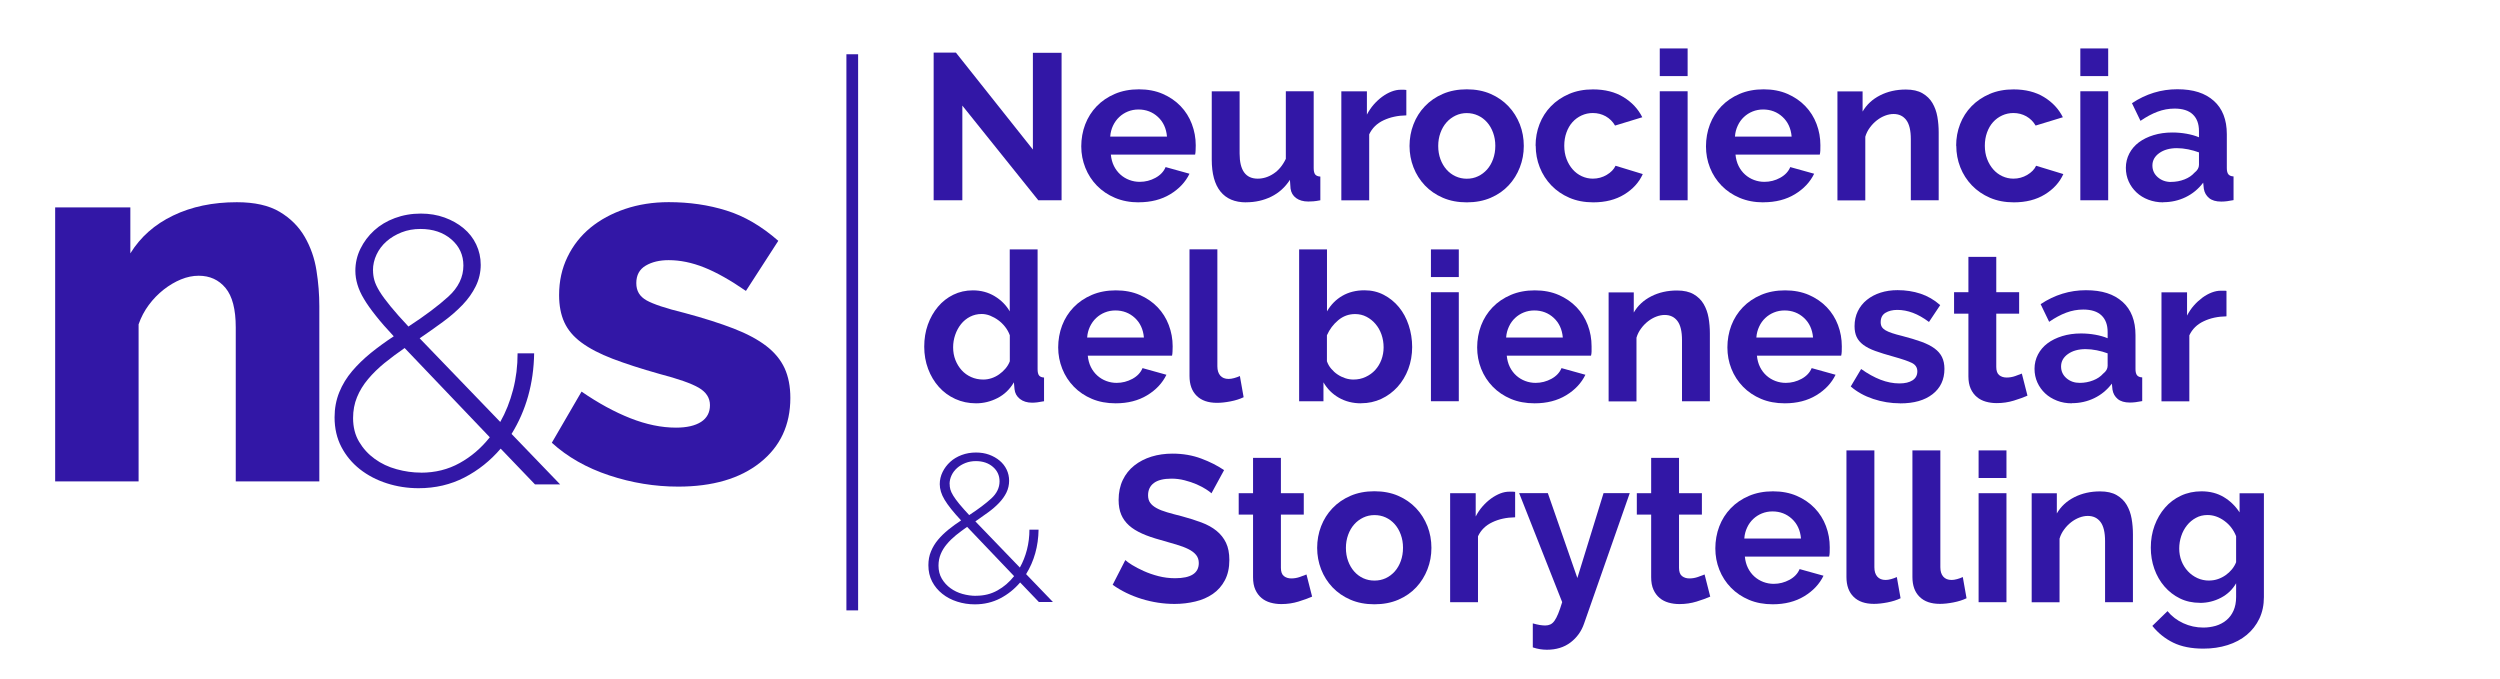 <svg xmlns="http://www.w3.org/2000/svg" id="Layer_1" viewBox="0 0 360.76 98"><defs><style>      .st0 {        isolation: isolate;      }      .st1 {        fill: #3217a6;      }    </style></defs><g id="Group_660"><rect id="Rectangle_97" class="st1" x="122.14" y="7.83" width="1.69" height="80.25"></rect></g><g><g class="st0"><g class="st0"><g class="st0"><path class="st1" d="M46.07,69.47h-12.05v-22.22c0-2.61-.49-4.51-1.47-5.69-.98-1.18-2.27-1.77-3.88-1.77-.85,0-1.71.18-2.56.53-.85.35-1.68.84-2.49,1.47-.8.63-1.52,1.37-2.15,2.22-.63.85-1.12,1.78-1.47,2.79v22.67H7.96V29.93h10.85v6.63c1.46-2.36,3.51-4.18,6.18-5.46,2.66-1.28,5.72-1.92,9.19-1.92,2.56,0,4.62.46,6.18,1.39,1.56.93,2.76,2.13,3.62,3.62.85,1.48,1.42,3.1,1.69,4.86.28,1.76.41,3.46.41,5.12v25.31Z"></path></g></g></g><g class="st0"><g class="st0"><g class="st0"><path class="st1" d="M97.86,70.22c-3.36,0-6.68-.54-9.94-1.62-3.26-1.08-6.03-2.65-8.29-4.71l4.29-7.38c2.41,1.66,4.76,2.94,7.04,3.84,2.28.9,4.48,1.36,6.59,1.36,1.56,0,2.76-.28,3.62-.83.85-.55,1.28-1.36,1.28-2.41s-.54-1.89-1.62-2.52c-1.08-.63-2.98-1.29-5.69-2-2.66-.75-4.91-1.48-6.74-2.18-1.83-.7-3.33-1.48-4.48-2.33-1.16-.85-1.98-1.83-2.49-2.94-.5-1.1-.75-2.41-.75-3.92,0-2.01.4-3.84,1.21-5.5.8-1.66,1.91-3.06,3.31-4.22,1.41-1.15,3.08-2.06,5.01-2.71,1.93-.65,4.03-.98,6.29-.98,2.96,0,5.74.4,8.32,1.21,2.59.8,5.08,2.26,7.49,4.37l-4.67,7.23c-2.26-1.56-4.27-2.69-6.03-3.39-1.76-.7-3.46-1.05-5.12-1.05-1.31,0-2.41.26-3.31.79s-1.36,1.37-1.36,2.52.49,1.93,1.47,2.49c.98.55,2.8,1.16,5.46,1.81,2.81.75,5.18,1.51,7.12,2.26,1.93.75,3.5,1.59,4.71,2.52,1.21.93,2.08,2,2.64,3.2.55,1.21.83,2.64.83,4.29,0,3.92-1.46,7.03-4.37,9.34-2.91,2.31-6.85,3.46-11.83,3.46Z"></path></g></g></g><g class="st0"><g class="st0"><g class="st0"><path class="st1" d="M77.2,69.9l-4.95-5.16c-1.49,1.74-3.23,3.13-5.22,4.16-1.99,1.03-4.2,1.55-6.63,1.55-1.6,0-3.13-.24-4.59-.71s-2.76-1.15-3.89-2.04c-1.12-.89-2.01-1.96-2.66-3.21-.65-1.25-.98-2.67-.98-4.27,0-1.3.23-2.51.68-3.62.45-1.11,1.07-2.12,1.85-3.04.78-.92,1.69-1.8,2.72-2.64,1.03-.83,2.13-1.63,3.29-2.39-1.02-1.09-1.88-2.07-2.58-2.96-.71-.89-1.28-1.69-1.71-2.42-.44-.72-.75-1.42-.95-2.09-.2-.67-.3-1.33-.3-1.98,0-1.12.24-2.18.73-3.18.49-1,1.15-1.88,1.98-2.64.83-.76,1.83-1.36,2.99-1.79,1.16-.43,2.41-.65,3.75-.65,1.23,0,2.37.19,3.42.57,1.05.38,1.97.9,2.75,1.55s1.39,1.43,1.82,2.34.65,1.88.65,2.94-.24,2.11-.71,3.07c-.47.96-1.11,1.87-1.93,2.72s-1.76,1.67-2.83,2.45c-1.07.78-2.18,1.57-3.34,2.36l11.63,12.07c.8-1.41,1.41-2.96,1.85-4.65.44-1.68.65-3.43.65-5.25h2.39c-.07,4.35-1.16,8.23-3.26,11.63l7.01,7.28h-3.64ZM60.73,68.21c2.07,0,3.93-.46,5.6-1.39,1.67-.92,3.12-2.17,4.35-3.72l-12.29-12.88c-1.05.73-2.02,1.45-2.91,2.17-.89.73-1.68,1.5-2.36,2.31-.69.82-1.22,1.68-1.6,2.61-.38.92-.57,1.93-.57,3.02,0,1.3.29,2.45.87,3.42.58.98,1.33,1.8,2.26,2.47.92.67,1.97,1.17,3.15,1.49,1.18.33,2.35.49,3.51.49ZM53.83,39.02c0,.47.06.94.19,1.41.13.47.38,1.01.76,1.63s.91,1.33,1.58,2.15c.67.82,1.53,1.79,2.58,2.91,2.39-1.56,4.31-3,5.76-4.32,1.45-1.32,2.17-2.82,2.17-4.48,0-1.52-.58-2.78-1.74-3.78-1.16-1-2.65-1.5-4.46-1.5-.98,0-1.88.16-2.72.49-.83.33-1.56.76-2.17,1.3-.62.54-1.1,1.18-1.44,1.9-.34.72-.52,1.49-.52,2.28Z"></path></g></g></g></g><g><path class="st1" d="M139.67-47.62v7.75h-3.13v-13.56h2.44l6.32,7.96v-7.96h3.13v13.56h-2.52l-6.24-7.75Z"></path><path class="st1" d="M155.44-39.68c-.84,0-1.59-.14-2.26-.41s-1.24-.65-1.7-1.12c-.46-.47-.82-1.02-1.06-1.63-.24-.62-.36-1.26-.36-1.94,0-.73.12-1.41.36-2.05s.59-1.21,1.05-1.69,1.02-.87,1.69-1.15c.67-.28,1.43-.42,2.28-.42s1.61.14,2.27.42,1.22.66,1.68,1.14c.46.48.81,1.03,1.04,1.65s.35,1.28.35,1.97c0,.18,0,.35-.02.52,0,.17-.03.32-.06.45h-7.41c.05.67.3,1.19.73,1.54.44.35.94.53,1.5.53.45,0,.88-.11,1.29-.32.41-.22.69-.51.83-.88l2.6.73c-.4.79-1.01,1.43-1.83,1.93s-1.82.74-2.98.74h0ZM157.56-45.83c-.06-.64-.29-1.14-.69-1.51-.4-.37-.89-.55-1.47-.55s-1.09.19-1.48.56c-.39.38-.61.88-.68,1.5h4.32,0Z"></path><path class="st1" d="M165.22-39.68c-1.03,0-1.81-.32-2.34-.96s-.79-1.59-.79-2.84v-6.42h3.06v5.75c0,.61.12,1.08.36,1.4s.58.49,1.03.49c.41,0,.8-.11,1.18-.32s.72-.59,1.01-1.13v-6.19h3.06v6.59c0,.31.05.52.14.64.1.12.26.19.51.22v2.58c-.29.06-.54.1-.74.12-.2.02-.39.03-.55.03-1.09,0-1.72-.43-1.87-1.28l-.06-.61c-.46.66-1.03,1.15-1.71,1.46-.68.31-1.44.47-2.28.47h0Z"></path><path class="st1" d="M180.52-47.28c-.74,0-1.41.13-2.01.36-.6.23-1.03.57-1.3,1.03v6.02h-3.06v-10.03h2.81v2.02c.34-.67.79-1.2,1.33-1.58.54-.38,1.12-.58,1.73-.59h.31c.06,0,.13,0,.19.02v2.75Z"></path><path class="st1" d="M186.07-39.68c-.85,0-1.61-.14-2.28-.42s-1.23-.66-1.69-1.14-.81-1.03-1.04-1.66c-.24-.63-.35-1.29-.35-1.98s.12-1.35.35-1.98c.24-.63.58-1.18,1.04-1.66.46-.48,1.02-.86,1.69-1.15s1.43-.43,2.28-.43,1.61.14,2.27.43,1.22.67,1.68,1.15c.46.48.81,1.03,1.05,1.66s.36,1.29.36,1.98-.12,1.35-.35,1.98c-.24.63-.58,1.18-1.04,1.66s-1.02.86-1.69,1.14-1.43.42-2.28.42ZM183.84-44.87c0,.79.21,1.42.63,1.9.42.48.96.72,1.6.72.32,0,.61-.06.88-.19.27-.13.5-.31.7-.53.2-.23.35-.51.47-.83.11-.32.17-.68.17-1.06,0-.79-.21-1.42-.63-1.9-.42-.48-.95-.72-1.58-.72-.32,0-.61.06-.89.19-.27.13-.51.31-.71.53-.2.23-.35.51-.47.83-.11.32-.17.68-.17,1.06Z"></path><path class="st1" d="M192.35-44.89c0-.69.12-1.35.36-1.98s.59-1.18,1.05-1.66,1.02-.86,1.69-1.14,1.43-.42,2.28-.42c1.16,0,2.13.25,2.92.73.79.49,1.38,1.13,1.78,1.92l-2.98.9c-.39-.64-.97-.96-1.74-.96-.64,0-1.17.24-1.59.71-.43.47-.64,1.1-.64,1.89,0,.39.06.75.17,1.08.11.32.27.6.48.83.2.23.44.41.72.53.27.13.56.19.87.19.38,0,.73-.09,1.05-.28s.55-.42.71-.72l2.98.92c-.37.78-.96,1.41-1.77,1.91s-1.79.74-2.95.74c-.84,0-1.59-.14-2.26-.43s-1.23-.67-1.7-1.15c-.46-.48-.82-1.03-1.06-1.66-.24-.63-.36-1.29-.36-1.98v.03h-.01Z"></path><path class="st1" d="M203.83-51.04v-2.77h3.06v2.77h-3.06ZM203.83-39.87v-10.03h3.06v10.03h-3.06Z"></path><path class="st1" d="M213.78-39.68c-.84,0-1.59-.14-2.26-.41s-1.23-.65-1.7-1.12c-.46-.47-.82-1.02-1.06-1.63-.24-.62-.36-1.26-.36-1.94,0-.73.12-1.41.36-2.05s.59-1.21,1.05-1.69,1.02-.87,1.69-1.15c.67-.28,1.43-.42,2.28-.42s1.61.14,2.27.42,1.22.66,1.68,1.14.8,1.03,1.04,1.65c.24.62.35,1.28.35,1.97,0,.18,0,.35-.02.52s-.03.32-.06.45h-7.41c.05.67.3,1.19.74,1.54.44.35.94.53,1.5.53.45,0,.88-.11,1.29-.32.41-.22.69-.51.83-.88l2.6.73c-.39.79-1.01,1.43-1.83,1.93-.83.5-1.82.74-2.98.74h0ZM215.9-45.83c-.06-.64-.29-1.14-.69-1.51-.39-.37-.88-.55-1.47-.55s-1.09.19-1.48.56c-.39.38-.61.88-.68,1.5h4.32,0Z"></path><path class="st1" d="M230.18-39.87h-3.06v-5.63c0-.66-.12-1.14-.37-1.44s-.58-.45-.98-.45c-.22,0-.43.04-.65.13s-.43.21-.63.37c-.2.16-.39.35-.54.56s-.28.45-.37.71v5.75h-3.06v-10.03h2.75v1.68c.37-.6.89-1.06,1.57-1.38.67-.32,1.45-.49,2.33-.49.65,0,1.17.12,1.57.35.39.24.7.54.92.92.22.38.36.79.43,1.23.07.45.11.88.11,1.3v6.42h-.02Z"></path><path class="st1" d="M231.61-44.89c0-.69.12-1.35.36-1.98s.59-1.18,1.05-1.66,1.02-.86,1.69-1.14,1.43-.42,2.28-.42c1.16,0,2.13.25,2.92.73.79.49,1.38,1.13,1.78,1.92l-2.98.9c-.39-.64-.97-.96-1.74-.96-.64,0-1.17.24-1.59.71-.43.47-.64,1.1-.64,1.89,0,.39.06.75.17,1.08.11.32.27.6.48.83.2.23.44.41.72.53.27.13.56.19.87.19.38,0,.73-.09,1.05-.28s.55-.42.71-.72l2.98.92c-.37.78-.96,1.41-1.77,1.91s-1.79.74-2.95.74c-.84,0-1.59-.14-2.26-.43s-1.23-.67-1.7-1.15c-.46-.48-.82-1.03-1.06-1.66-.24-.63-.36-1.29-.36-1.98v.03h-.01Z"></path><path class="st1" d="M243.09-51.04v-2.77h3.06v2.77h-3.06ZM243.09-39.87v-10.03h3.06v10.03h-3.06Z"></path><path class="st1" d="M251.09-39.68c-.5,0-.96-.08-1.38-.24s-.79-.38-1.1-.67c-.31-.29-.55-.62-.73-1.01s-.27-.81-.27-1.27c0-.5.11-.95.32-1.36s.51-.76.89-1.05.83-.52,1.36-.69c.52-.17,1.1-.25,1.74-.25.42,0,.83.04,1.22.11s.74.17,1.03.31v-.46c0-1.16-.67-1.74-2-1.74-.55,0-1.07.09-1.57.28-.5.18-1.02.46-1.57.83l-.9-1.91c.66-.43,1.35-.76,2.06-.97s1.47-.32,2.27-.32c1.51,0,2.69.36,3.51,1.07.83.71,1.24,1.76,1.24,3.13v2.58c0,.31.05.52.14.64s.26.19.51.22v2.58c-.27.06-.51.1-.73.12s-.41.03-.59.03c-.57,0-1.01-.11-1.3-.33-.29-.22-.48-.54-.55-.95l-.06-.46c-.45.57-.98,1.01-1.59,1.32s-1.27.46-1.96.46h0ZM251.99-41.88c.33,0,.65-.06.96-.17.31-.11.57-.27.77-.46.29-.23.44-.47.44-.73v-.95c-.27-.1-.56-.18-.87-.24s-.6-.09-.87-.09c-.56,0-1.02.13-1.38.38s-.54.59-.54.99c0,.37.14.67.42.91s.64.35,1.07.35h0Z"></path><path class="st1" d="M268.05-39.68c-.69,0-1.32-.13-1.9-.39s-1.08-.63-1.5-1.1c-.42-.47-.75-1.02-.98-1.65-.24-.63-.35-1.32-.35-2.07s.11-1.41.32-2.04c.22-.64.52-1.19.92-1.65s.86-.83,1.4-1.1c.54-.27,1.14-.4,1.79-.4.7,0,1.33.17,1.9.5s1,.78,1.31,1.34v-5.56h3.06v10.5c0,.31.05.52.14.64.1.12.26.19.51.22v2.58c-.28.06-.52.1-.73.12-.2.02-.4.03-.57.03-.54,0-.97-.11-1.3-.33s-.52-.54-.57-.96l-.06-.52c-.36.62-.84,1.09-1.44,1.39-.61.31-1.25.46-1.94.46h-.01ZM268.87-42.26c.42,0,.82-.12,1.21-.37.39-.25.68-.59.89-1.02v-2.1c-.19-.51-.5-.93-.93-1.25s-.87-.49-1.33-.49c-.33,0-.63.07-.91.22-.27.15-.51.34-.72.58-.2.24-.36.52-.47.84-.11.32-.16.66-.16,1.01s.06.71.18,1.03.29.59.5.82.46.41.76.53c.3.13.62.19.96.19h.02Z"></path><path class="st1" d="M281.17-39.68c-.84,0-1.59-.14-2.26-.41s-1.23-.65-1.7-1.12c-.46-.47-.82-1.02-1.06-1.63-.24-.62-.36-1.26-.36-1.94,0-.73.12-1.41.36-2.05s.59-1.21,1.05-1.69,1.02-.87,1.69-1.15c.67-.28,1.43-.42,2.28-.42s1.61.14,2.27.42,1.22.66,1.68,1.14.8,1.03,1.04,1.65c.24.62.35,1.28.35,1.97,0,.18,0,.35-.02.52s-.03.32-.06.45h-7.41c.05.67.3,1.19.74,1.54.44.35.94.53,1.5.53.45,0,.88-.11,1.29-.32.41-.22.69-.51.83-.88l2.6.73c-.39.79-1.01,1.43-1.83,1.93-.83.5-1.82.74-2.98.74h0ZM283.29-45.83c-.06-.64-.29-1.14-.69-1.51-.39-.37-.88-.55-1.47-.55s-1.09.19-1.48.56c-.39.38-.61.88-.68,1.5,0,0,4.32,0,4.32,0Z"></path><path class="st1" d="M287.87-53.81h3.06v10.37c0,.76.32,1.15.97,1.15.15,0,.32-.02.51-.07.18-.04.35-.11.51-.2l.4,2.29c-.38.18-.82.32-1.32.42s-.96.15-1.39.15c-.88,0-1.55-.23-2.02-.69s-.71-1.12-.71-1.99v-11.44h-.01Z"></path><path class="st1" d="M142.31-22.6c-.76,0-1.43-.16-2.01-.49-.57-.32-1.02-.78-1.36-1.37v1.66h-2.65v-13.94h3.06v5.56c.33-.57.77-1.02,1.33-1.35.55-.32,1.21-.49,1.96-.49.64,0,1.22.14,1.76.41.53.27.99.65,1.38,1.12.38.47.68,1.03.9,1.67s.32,1.33.32,2.05-.12,1.4-.35,2.03c-.24.63-.56,1.18-.98,1.64s-.92.83-1.49,1.09-1.19.39-1.85.39c0,0-.02.02-.02.02ZM141.45-25.17c.36,0,.68-.07.97-.2.29-.13.54-.31.75-.54s.38-.5.5-.81.18-.65.18-1.02-.06-.7-.17-1.02-.27-.61-.47-.85-.44-.43-.72-.57-.58-.21-.9-.21c-.48,0-.93.17-1.33.5-.4.33-.71.74-.93,1.24v2.1c.2.43.5.77.89,1.02s.79.37,1.21.37h.02,0Z"></path><path class="st1" d="M148.51-33.96v-2.77h3.06v2.77h-3.06ZM148.51-22.79v-10.03h3.06v10.03h-3.06Z"></path><path class="st1" d="M158.46-22.6c-.84,0-1.59-.14-2.26-.41s-1.24-.65-1.7-1.12c-.46-.47-.82-1.01-1.06-1.63-.24-.62-.36-1.26-.36-1.94,0-.73.12-1.41.36-2.05s.59-1.21,1.05-1.69,1.02-.87,1.69-1.15,1.43-.42,2.28-.42,1.61.14,2.27.42,1.22.66,1.68,1.14c.46.48.81,1.03,1.04,1.65s.35,1.28.35,1.97c0,.18,0,.35-.02.53,0,.17-.03.32-.06.45h-7.41c.05.67.3,1.19.73,1.54.44.35.94.53,1.5.53.45,0,.88-.11,1.29-.33.41-.22.69-.51.83-.88l2.6.73c-.4.79-1.01,1.43-1.83,1.93s-1.82.75-2.98.75v-.02h0ZM160.58-28.74c-.06-.64-.29-1.14-.69-1.51-.4-.37-.89-.55-1.47-.55s-1.09.19-1.48.56c-.39.38-.61.88-.68,1.5h4.32,0Z"></path><path class="st1" d="M174.86-22.79h-3.06v-5.63c0-.66-.12-1.14-.37-1.44s-.58-.45-.98-.45c-.22,0-.43.04-.65.13s-.43.21-.63.37-.39.35-.54.56c-.16.22-.28.45-.37.71v5.75h-3.06v-10.03h2.75v1.68c.37-.6.89-1.06,1.57-1.38.67-.32,1.45-.49,2.33-.49.65,0,1.17.12,1.57.35s.7.54.92.92.36.79.43,1.23c.07.45.1.88.1,1.3v6.42h-.01Z"></path><path class="st1" d="M181.68-22.6c-.84,0-1.6-.14-2.26-.41-.67-.27-1.24-.65-1.7-1.12-.46-.47-.82-1.01-1.06-1.63-.24-.62-.36-1.26-.36-1.94,0-.73.12-1.41.36-2.05s.59-1.21,1.05-1.69,1.02-.87,1.69-1.15,1.43-.42,2.28-.42,1.61.14,2.27.42,1.22.66,1.68,1.14c.46.48.8,1.03,1.04,1.65.24.62.35,1.28.35,1.97,0,.18,0,.35-.02.53s-.03.32-.06.45h-7.41c.05.67.3,1.19.73,1.54.44.35.94.53,1.5.53.45,0,.88-.11,1.29-.33.41-.22.69-.51.83-.88l2.6.73c-.39.79-1.01,1.43-1.83,1.93-.83.5-1.82.75-2.98.75v-.02h0ZM183.8-28.74c-.06-.64-.29-1.14-.69-1.51s-.88-.55-1.47-.55-1.09.19-1.48.56c-.39.38-.61.88-.68,1.5h4.32,0Z"></path><path class="st1" d="M192.37-22.6c-.85,0-1.69-.14-2.52-.41s-1.53-.67-2.1-1.19l1.09-1.87c.61.42,1.21.74,1.79.97s1.14.34,1.67.34c.39,0,.7-.07.92-.21s.33-.34.33-.61-.14-.48-.41-.64-.75-.33-1.44-.51c-.67-.19-1.24-.38-1.71-.55-.46-.18-.84-.38-1.14-.59-.29-.22-.5-.46-.63-.75-.13-.28-.19-.61-.19-.99,0-.51.1-.97.31-1.39.2-.42.48-.78.84-1.07.36-.29.78-.52,1.27-.69s1.02-.25,1.59-.25c.75,0,1.45.1,2.11.31.66.2,1.29.57,1.9,1.11l-1.18,1.83c-.57-.39-1.08-.68-1.53-.86s-.88-.27-1.3-.27c-.33,0-.61.07-.84.2s-.34.35-.34.64.12.49.37.63.71.29,1.38.46c.71.19,1.31.38,1.8.57s.89.4,1.19.64.53.51.67.81c.14.31.21.67.21,1.09,0,.99-.37,1.78-1.11,2.37s-1.74.88-3,.88h0Z"></path><path class="st1" d="M204.44-23.32c-.42.18-.9.34-1.44.5-.54.15-1.08.23-1.63.23-.38,0-.74-.05-1.08-.14-.34-.1-.63-.25-.89-.46-.25-.21-.46-.49-.6-.83-.15-.34-.22-.76-.22-1.24v-5.23h-1.28v-2.31h1.28v-3.19h3.05v3.19h2.04v2.31h-2.04v4.18c0,.33.08.57.25.72s.38.22.63.22c.23,0,.46-.04.71-.12.24-.08.45-.16.63-.25l.59,2.43h0Z"></path><path class="st1" d="M208.47-22.6c-.5,0-.96-.08-1.38-.24s-.79-.38-1.1-.67c-.31-.29-.55-.62-.73-1.01s-.27-.81-.27-1.27c0-.5.11-.95.32-1.36s.51-.76.89-1.05.83-.52,1.36-.69c.52-.17,1.1-.25,1.74-.25.42,0,.83.04,1.22.11s.74.17,1.03.31v-.46c0-1.16-.67-1.74-2-1.74-.55,0-1.07.09-1.57.28-.5.18-1.02.46-1.57.83l-.9-1.91c.66-.43,1.35-.76,2.06-.97.71-.22,1.47-.32,2.27-.32,1.51,0,2.69.36,3.51,1.07.83.71,1.24,1.76,1.24,3.13v2.58c0,.31.05.52.14.64.1.12.26.19.51.22v2.58c-.27.06-.51.11-.73.12-.22.02-.41.03-.59.03-.57,0-1.01-.11-1.3-.33-.29-.22-.48-.54-.55-.95l-.06-.46c-.45.57-.98,1.01-1.59,1.32s-1.27.46-1.96.46h.01ZM209.37-24.79c.33,0,.65-.06.96-.17.31-.11.57-.27.77-.46.29-.23.44-.47.44-.73v-.96c-.27-.1-.56-.18-.87-.24s-.6-.09-.87-.09c-.56,0-1.02.13-1.38.38s-.54.58-.54.99c0,.37.14.67.42.91s.64.35,1.07.35v.02h0Z"></path><path class="st1" d="M223.17-30.2c-.74,0-1.41.13-2,.36-.6.23-1.03.57-1.3,1.03v6.01h-3.06v-10.03h2.81v2.02c.34-.67.79-1.2,1.33-1.58s1.12-.58,1.73-.59h.31c.06,0,.13,0,.19.02v2.75h0Z"></path><path class="st1" d="M238.3-22.79l-1.57-1.64c-.54.57-1.15,1.02-1.84,1.35-.69.32-1.45.49-2.26.49-.6,0-1.16-.09-1.69-.27s-.99-.43-1.38-.75-.7-.71-.93-1.16-.34-.95-.34-1.5c0-.46.08-.88.23-1.26.15-.38.36-.74.63-1.06s.57-.63.92-.91c.34-.28.71-.55,1.09-.8-.34-.37-.63-.7-.87-.99s-.43-.56-.57-.81c-.15-.25-.25-.49-.32-.72-.06-.23-.1-.46-.1-.71,0-.42.09-.81.26-1.17.17-.36.41-.68.72-.95.3-.27.67-.48,1.08-.63s.86-.23,1.35-.23c.45,0,.86.06,1.24.19s.72.31,1,.54c.29.24.51.52.68.85.17.33.25.69.25,1.09s-.08.75-.24,1.08-.37.63-.64.93c-.27.29-.58.57-.94.84s-.74.53-1.15.8l3.8,3.97c.25-.48.46-1.01.6-1.58s.22-1.16.22-1.79h1.11c0,.79-.12,1.53-.32,2.23s-.48,1.34-.85,1.93l2.54,2.63h-1.72.01ZM232.76-23.65c.65,0,1.25-.14,1.79-.41.55-.27,1.03-.65,1.45-1.14l-4.11-4.33c-.67.47-1.24.96-1.68,1.48-.45.52-.67,1.12-.67,1.8,0,.42.09.79.28,1.12.18.32.43.6.74.82.31.22.65.39,1.03.5s.77.16,1.17.16ZM230.51-33.58c0,.15.02.31.07.46.04.15.13.33.26.52.13.2.3.43.51.69.21.26.49.57.83.93.74-.48,1.34-.94,1.8-1.37s.7-.91.7-1.46c0-.5-.18-.9-.55-1.22-.37-.32-.84-.48-1.41-.48-.32,0-.61.05-.88.15-.27.1-.5.24-.7.42-.2.18-.35.38-.46.61s-.16.48-.16.74h0Z"></path><path class="st1" d="M254.62-33.8c-.38-.43-.89-.78-1.53-1.05s-1.36-.4-2.18-.4c-1.2,0-2.07.23-2.62.68-.55.45-.82,1.07-.82,1.84,0,.41.07.74.22,1s.37.49.68.68.7.36,1.17.5c.48.14,1.04.28,1.69.42.73.15,1.38.32,1.96.52.58.19,1.07.43,1.48.72.41.29.72.63.94,1.04s.32.92.32,1.53-.12,1.17-.36,1.62c-.24.46-.58.84-1.01,1.15s-.95.53-1.55.68-1.25.22-1.97.22c-2.1,0-3.91-.66-5.44-1.97l.67-1.09c.24.25.53.5.87.73s.71.43,1.13.6c.41.17.86.31,1.33.4.47.1.97.14,1.49.14,1.08,0,1.92-.19,2.53-.58.6-.39.91-.98.91-1.77,0-.42-.09-.77-.26-1.06s-.43-.54-.77-.75-.77-.39-1.28-.54-1.1-.31-1.78-.46c-.71-.17-1.34-.34-1.87-.52-.54-.18-.99-.4-1.36-.67s-.65-.59-.83-.96c-.18-.38-.28-.84-.28-1.38,0-.62.12-1.18.35-1.67.24-.49.57-.9,1-1.22s.94-.57,1.53-.75c.58-.17,1.23-.26,1.95-.26.9,0,1.71.14,2.42.41.71.27,1.35.66,1.92,1.16l-.65,1.07h0Z"></path><path class="st1" d="M262.68-23.26c-.08.04-.19.09-.33.15-.15.06-.32.13-.51.19-.19.06-.41.12-.65.17s-.5.08-.76.08c-.28,0-.55-.04-.8-.11s-.48-.19-.67-.35-.34-.36-.46-.6-.17-.52-.17-.84v-7.12h-1.38v-1.03h1.38v-3.36h1.3v3.36h2.29v1.03h-2.29v6.76c.03.37.16.64.39.81s.51.26.81.26c.37,0,.69-.06.97-.18s.46-.21.54-.26l.34,1.05h0Z"></path><path class="st1" d="M268.3-22.6c-.73,0-1.39-.14-1.99-.41-.6-.27-1.12-.65-1.56-1.12-.44-.47-.78-1.02-1.02-1.64s-.36-1.28-.36-1.97.12-1.36.37-1.99c.25-.62.59-1.17,1.03-1.64s.96-.85,1.56-1.13c.6-.28,1.25-.42,1.97-.42s1.37.14,1.98.42,1.13.66,1.57,1.13.78,1.02,1.03,1.64.37,1.29.37,1.99-.12,1.34-.36,1.97-.58,1.17-1.02,1.64-.96.84-1.57,1.12c-.61.27-1.27.41-2,.41h0ZM264.69-27.71c0,.56.1,1.08.29,1.56s.45.9.77,1.26c.32.36.71.65,1.15.85s.91.31,1.4.31.96-.1,1.4-.31.82-.5,1.16-.86c.33-.36.59-.79.78-1.27s.29-1,.29-1.57-.1-1.07-.29-1.56-.45-.92-.78-1.28-.72-.65-1.16-.86-.91-.31-1.4-.31-.96.1-1.39.31c-.43.21-.81.5-1.15.87s-.59.8-.78,1.29-.29,1.02-.29,1.58h0Z"></path><path class="st1" d="M280.38-31.59c-.88.03-1.64.27-2.29.73s-1.11,1.09-1.38,1.89v6.19h-1.3v-9.95h1.22v2.39c.37-.76.87-1.36,1.49-1.79s1.29-.65,2-.65c.1,0,.18,0,.25.02v1.18h.01Z"></path><path class="st1" d="M282.69-19.73c.1.01.2.02.3.03h.28c.23,0,.41-.03.54-.1s.26-.2.39-.42.27-.53.43-.94.38-.96.68-1.64l-4.33-9.95h1.34l3.69,8.75,3.42-8.75h1.24l-5.16,12.83c-.14.37-.37.69-.7.96-.33.27-.77.41-1.33.41h-.36c-.11,0-.25-.02-.42-.05v-1.15.02h-.01Z"></path><path class="st1" d="M297.24-23.26c-.08.04-.19.09-.33.15-.15.06-.32.13-.51.19-.19.06-.41.12-.65.17s-.5.08-.76.08c-.28,0-.55-.04-.8-.11s-.48-.19-.67-.35-.34-.36-.46-.6-.17-.52-.17-.84v-7.12h-1.38v-1.03h1.38v-3.36h1.3v3.36h2.29v1.03h-2.29v6.76c.03.37.16.64.39.81s.51.26.81.26c.37,0,.69-.06.97-.18s.46-.21.54-.26l.34,1.05h0Z"></path><path class="st1" d="M302.92-22.6c-.73,0-1.39-.14-2-.41s-1.13-.65-1.58-1.13c-.45-.48-.79-1.03-1.04-1.65-.25-.62-.37-1.29-.37-2s.12-1.36.37-1.98.59-1.16,1.03-1.62.96-.83,1.58-1.11c.61-.27,1.27-.41,1.99-.41s1.39.14,2,.41c.6.27,1.12.65,1.56,1.12s.77,1.01,1.01,1.62c.24.61.36,1.26.36,1.95v.31c0,.1,0,.17-.02.21h-8.52c.04.54.16,1.03.37,1.48s.48.84.81,1.17.71.59,1.14.77c.43.18.88.28,1.37.28.32,0,.64-.04.95-.13s.61-.21.88-.36c.27-.15.51-.34.73-.56s.38-.47.5-.74l1.13.31c-.15.37-.37.7-.65,1s-.6.56-.97.78-.78.39-1.22.52c-.45.12-.91.18-1.39.18h-.02ZM306.58-28.29c-.04-.54-.16-1.02-.37-1.46s-.48-.82-.8-1.14c-.33-.32-.7-.57-1.13-.74-.43-.18-.88-.27-1.37-.27s-.94.09-1.38.27c-.43.18-.81.43-1.14.74-.33.32-.59.7-.78,1.15-.2.45-.32.93-.35,1.45,0,0,7.32,0,7.32,0Z"></path><path class="st1" d="M309.88-36.73h1.3v11.69c0,.37.1.66.31.87.2.21.49.32.86.32.14,0,.3-.02.5-.06s.37-.09.53-.15l.23,1.05c-.24.1-.54.18-.89.25-.35.06-.65.09-.91.09-.6,0-1.07-.17-1.41-.51s-.52-.81-.52-1.42v-12.12h0Z"></path><path class="st1" d="M315.08-36.73h1.3v11.69c0,.37.1.66.31.87.2.21.49.32.86.32.14,0,.3-.02.5-.06s.37-.09.53-.15l.23,1.05c-.24.1-.54.18-.89.25-.35.06-.65.09-.91.09-.6,0-1.07-.17-1.41-.51s-.52-.81-.52-1.42v-12.12h0Z"></path><path class="st1" d="M320.22-34.82v-1.91h1.3v1.91h-1.3ZM320.22-22.79v-9.95h1.3v9.95h-1.3Z"></path><path class="st1" d="M332.74-22.79h-1.3v-5.56c0-1.18-.17-2.04-.52-2.58-.35-.53-.89-.8-1.61-.8-.38,0-.76.07-1.15.21-.38.14-.74.34-1.06.59-.33.25-.61.56-.87.91-.25.35-.44.73-.55,1.14v6.09h-1.3v-9.95h1.18v2.25c.41-.73.99-1.31,1.75-1.76.76-.45,1.58-.67,2.47-.67.55,0,1.01.1,1.39.3s.69.49.92.86.39.82.5,1.36c.1.53.15,1.13.15,1.78v5.82h0Z"></path><path class="st1" d="M339.5-22.65c-.69,0-1.31-.14-1.88-.43s-1.06-.67-1.47-1.14-.74-1.01-.96-1.62c-.23-.61-.34-1.24-.34-1.89,0-.69.11-1.35.33-1.98s.54-1.18.95-1.65.89-.85,1.46-1.13,1.19-.42,1.88-.42c.85,0,1.59.21,2.21.64s1.16.96,1.6,1.61v-2.08h1.17v9.99c0,.69-.13,1.29-.39,1.82s-.61.97-1.05,1.33-.95.62-1.55.8c-.59.18-1.22.27-1.88.27-1.15,0-2.07-.2-2.77-.61-.7-.41-1.27-.96-1.7-1.64l.8-.63c.39.64.92,1.1,1.57,1.4s1.35.45,2.1.45c.48,0,.94-.07,1.38-.2s.81-.33,1.14-.59c.32-.26.58-.59.77-.99s.29-.87.29-1.4v-1.97c-.38.64-.9,1.14-1.57,1.51-.66.37-1.36.55-2.08.55h-.01ZM339.86-23.74c.38,0,.76-.07,1.13-.21s.7-.33,1-.56c.3-.24.55-.5.75-.79s.34-.59.4-.9v-3.07c-.14-.36-.33-.69-.57-.99-.24-.31-.52-.57-.82-.78-.31-.22-.63-.39-.98-.52s-.7-.19-1.06-.19c-.56,0-1.06.12-1.5.35-.44.24-.81.54-1.12.93-.3.38-.54.81-.7,1.3-.16.48-.24.97-.24,1.47,0,.54.1,1.04.29,1.53.19.48.46.91.79,1.27.34.36.73.65,1.17.86.45.21.93.31,1.45.31h0Z"></path></g><g><path class="st1" d="M138.87,15.24v13.66h-4.14V7.59h3.21l11.11,13.99V7.62h4.14v21.28h-3.36s-10.96-13.66-10.96-13.66Z"></path><path class="st1" d="M164.32,29.2c-1.26,0-2.4-.22-3.42-.65s-1.89-1.02-2.61-1.76-1.28-1.6-1.67-2.58-.59-2.01-.59-3.09.19-2.18.57-3.17.93-1.86,1.65-2.61c.72-.75,1.6-1.35,2.63-1.79s2.19-.66,3.47-.66,2.43.22,3.44.66c1.01.44,1.87,1.03,2.58,1.77.71.74,1.25,1.6,1.62,2.58s.56,2,.56,3.06c0,.26,0,.51-.02.75,0,.24-.04.44-.07.6h-12.16c.06.62.21,1.17.45,1.65.24.48.55.89.93,1.23.38.34.81.6,1.29.78s.98.27,1.5.27c.8,0,1.56-.19,2.27-.58s1.2-.91,1.46-1.55l3.45.96c-.58,1.2-1.51,2.19-2.78,2.96s-2.79,1.16-4.55,1.16h0ZM168.4,19.71c-.1-1.18-.54-2.13-1.31-2.84s-1.71-1.07-2.81-1.07c-.54,0-1.05.1-1.52.29s-.89.46-1.25.8-.66.75-.89,1.23-.37,1.01-.41,1.59h8.19Z"></path><path class="st1" d="M179.81,29.2c-1.62,0-2.85-.52-3.69-1.56s-1.26-2.58-1.26-4.62v-9.84h4.02v8.97c0,2.42.87,3.63,2.61,3.63.78,0,1.54-.23,2.27-.71.73-.47,1.33-1.19,1.79-2.15v-9.75h4.02v11.11c0,.42.08.72.22.9.15.18.4.28.74.3v3.42c-.4.08-.74.13-1,.15-.27.02-.52.03-.74.03-.72,0-1.31-.17-1.76-.5s-.72-.79-.8-1.37l-.09-1.26c-.7,1.08-1.6,1.89-2.7,2.43-1.1.54-2.31.81-3.63.81h0Z"></path><path class="st1" d="M202.92,16.65c-1.22.02-2.31.26-3.27.71-.96.45-1.65,1.13-2.07,2.03v9.52h-4.02v-15.73h3.69v3.36c.28-.54.61-1.02.99-1.46.38-.43.79-.81,1.23-1.13s.89-.57,1.34-.74.88-.26,1.31-.26h.5c.11,0,.21.01.32.03v3.66h-.02Z"></path><path class="st1" d="M211.66,29.2c-1.28,0-2.43-.22-3.45-.66s-1.89-1.04-2.6-1.79-1.26-1.62-1.64-2.6-.57-2.01-.57-3.09.19-2.14.57-3.12c.38-.98.92-1.85,1.64-2.6.71-.75,1.58-1.35,2.6-1.79s2.17-.66,3.45-.66,2.43.22,3.44.66c1.01.44,1.87,1.04,2.58,1.79s1.25,1.62,1.64,2.6c.38.98.57,2.02.57,3.12s-.19,2.11-.57,3.09-.92,1.85-1.62,2.6-1.56,1.35-2.58,1.79-2.17.66-3.45.66h-.01ZM207.54,21.06c0,.7.11,1.34.32,1.91s.5,1.07.87,1.49.81.75,1.31.98,1.04.35,1.62.35,1.12-.11,1.62-.35c.5-.23.93-.56,1.31-.98.37-.42.66-.92.87-1.5.21-.58.32-1.22.32-1.92s-.11-1.31-.32-1.89-.5-1.08-.87-1.5-.81-.75-1.31-.98-1.04-.35-1.62-.35-1.12.12-1.62.36-.94.57-1.31.99-.66.92-.87,1.5c-.21.58-.32,1.21-.32,1.89Z"></path><path class="st1" d="M221.59,21.03c0-1.1.19-2.14.57-3.12.38-.98.93-1.84,1.65-2.58s1.59-1.33,2.61-1.77c1.02-.44,2.17-.66,3.45-.66,1.72,0,3.19.37,4.4,1.11,1.21.74,2.12,1.71,2.72,2.91l-3.93,1.2c-.34-.58-.79-1.02-1.35-1.34-.56-.31-1.18-.47-1.86-.47-.58,0-1.12.12-1.62.35s-.94.55-1.31.96-.66.91-.87,1.49c-.21.58-.32,1.22-.32,1.92s.11,1.34.33,1.92.52,1.08.89,1.5.81.75,1.31.98,1.03.35,1.59.35c.72,0,1.39-.18,2-.54s1.04-.8,1.28-1.32l3.93,1.2c-.54,1.2-1.43,2.18-2.67,2.94s-2.73,1.14-4.47,1.14c-1.28,0-2.43-.22-3.45-.66s-1.89-1.04-2.61-1.79-1.28-1.62-1.67-2.61-.58-2.03-.58-3.11h-.02Z"></path><path class="st1" d="M239.51,10.98v-3.99h4.02v3.99h-4.02ZM239.51,28.9v-15.73h4.02v15.73h-4.02Z"></path><path class="st1" d="M254.46,29.2c-1.26,0-2.4-.22-3.42-.65s-1.89-1.02-2.61-1.76-1.28-1.6-1.67-2.58-.58-2.01-.58-3.09.19-2.18.57-3.17.93-1.86,1.65-2.61,1.6-1.35,2.63-1.79,2.19-.66,3.47-.66,2.43.22,3.44.66c1.01.44,1.87,1.03,2.58,1.77.71.74,1.25,1.6,1.62,2.58s.55,2,.55,3.06c0,.26,0,.51-.01.75s-.04.44-.08.6h-12.16c.06.62.21,1.17.45,1.65.24.48.55.89.93,1.23.38.34.81.6,1.29.78s.98.27,1.5.27c.8,0,1.56-.19,2.27-.58s1.2-.91,1.46-1.55l3.45.96c-.58,1.2-1.51,2.19-2.78,2.96s-2.79,1.16-4.55,1.16h0ZM258.54,19.71c-.1-1.18-.54-2.13-1.31-2.84s-1.71-1.07-2.81-1.07c-.54,0-1.05.1-1.52.29s-.89.46-1.25.8-.66.75-.88,1.23c-.23.48-.37,1.01-.41,1.59h8.18Z"></path><path class="st1" d="M279.76,28.9h-4.02v-8.82c0-1.26-.22-2.18-.66-2.76s-1.05-.87-1.83-.87c-.4,0-.81.08-1.23.24s-.82.39-1.19.68-.71.64-1,1.04c-.3.4-.52.84-.66,1.32v9.19h-4.02v-15.73h3.63v2.91c.58-1,1.42-1.78,2.52-2.34,1.1-.56,2.34-.84,3.72-.84.98,0,1.78.18,2.4.54s1.1.83,1.44,1.41.58,1.24.71,1.98.19,1.49.19,2.25v9.81h0Z"></path><path class="st1" d="M282.28,21.03c0-1.1.19-2.14.57-3.12.38-.98.93-1.84,1.65-2.58s1.59-1.33,2.61-1.77c1.02-.44,2.17-.66,3.45-.66,1.72,0,3.19.37,4.4,1.11s2.12,1.71,2.72,2.91l-3.93,1.2c-.34-.58-.79-1.02-1.35-1.34-.56-.31-1.18-.47-1.86-.47-.58,0-1.12.12-1.62.35s-.94.55-1.31.96-.66.91-.87,1.49-.32,1.22-.32,1.92.11,1.34.33,1.92.52,1.08.89,1.5.81.75,1.31.98,1.03.35,1.59.35c.72,0,1.39-.18,2-.54s1.04-.8,1.28-1.32l3.93,1.2c-.54,1.2-1.43,2.18-2.67,2.94-1.24.76-2.73,1.14-4.47,1.14-1.28,0-2.43-.22-3.45-.66s-1.89-1.04-2.61-1.79c-.72-.75-1.28-1.62-1.67-2.61s-.58-2.03-.58-3.11h-.02Z"></path><path class="st1" d="M300.2,10.98v-3.99h4.02v3.99h-4.02ZM300.2,28.9v-15.73h4.02v15.73h-4.02Z"></path><path class="st1" d="M312.15,29.2c-.76,0-1.47-.13-2.13-.38s-1.23-.6-1.71-1.05-.86-.98-1.13-1.58c-.27-.6-.41-1.26-.41-1.98s.17-1.43.5-2.06.79-1.17,1.38-1.61,1.3-.79,2.12-1.04c.82-.25,1.72-.38,2.7-.38.7,0,1.38.06,2.06.18.67.12,1.27.29,1.79.51v-.9c0-1.04-.3-1.84-.89-2.4-.59-.56-1.47-.84-2.63-.84-.84,0-1.66.15-2.46.45-.8.3-1.62.74-2.46,1.32l-1.23-2.55c2.02-1.34,4.2-2.01,6.54-2.01s4.02.56,5.27,1.67,1.88,2.72,1.88,4.82v4.89c0,.42.08.72.23.9.15.18.39.28.74.3v3.42c-.68.14-1.27.21-1.77.21-.76,0-1.35-.17-1.76-.51s-.67-.79-.76-1.35l-.09-.87c-.7.92-1.55,1.62-2.55,2.1s-2.07.72-3.21.72l-.02.02ZM313.29,26.25c.68,0,1.33-.12,1.94-.36.61-.24,1.08-.56,1.43-.96.44-.34.66-.72.66-1.14v-1.8c-.48-.18-1-.32-1.56-.44-.56-.11-1.1-.17-1.62-.17-1.04,0-1.89.24-2.55.71s-.99,1.07-.99,1.79c0,.68.26,1.25.78,1.7s1.16.68,1.92.68h-.01Z"></path><path class="st1" d="M140.85,58.2c-1.08,0-2.08-.21-3-.63s-1.71-1-2.37-1.74c-.66-.74-1.18-1.61-1.55-2.6-.37-.99-.56-2.06-.56-3.2s.17-2.2.52-3.18.84-1.84,1.46-2.58c.62-.74,1.36-1.32,2.22-1.74.86-.42,1.8-.63,2.82-.63,1.16,0,2.21.28,3.14.84s1.66,1.29,2.18,2.19v-8.94h4.02v17.29c0,.42.07.72.21.9s.38.28.72.3v3.42c-.7.14-1.27.21-1.71.21-.72,0-1.31-.18-1.77-.54s-.72-.83-.78-1.41l-.09-.99c-.58,1-1.37,1.76-2.36,2.27-.99.51-2.03.76-3.11.76h0ZM141.9,54.77c.38,0,.77-.06,1.17-.19s.77-.32,1.11-.56.65-.52.92-.84.48-.67.62-1.05v-3.75c-.16-.44-.39-.85-.68-1.22-.29-.37-.62-.69-.99-.96-.37-.27-.76-.48-1.17-.65-.41-.16-.82-.24-1.22-.24-.6,0-1.16.13-1.67.39s-.95.62-1.31,1.07-.64.97-.84,1.55c-.2.58-.3,1.18-.3,1.8,0,.66.11,1.27.33,1.83s.52,1.05.9,1.47c.38.42.83.75,1.37.99.53.24,1.12.36,1.76.36h0Z"></path><path class="st1" d="M160.99,58.2c-1.26,0-2.4-.21-3.42-.64s-1.89-1.02-2.61-1.76c-.72-.74-1.28-1.6-1.67-2.58s-.59-2.01-.59-3.09.19-2.18.57-3.17.93-1.86,1.65-2.61,1.6-1.35,2.63-1.79c1.03-.44,2.19-.66,3.47-.66s2.43.22,3.44.66c1.01.44,1.87,1.03,2.58,1.77s1.25,1.6,1.62,2.58.56,2,.56,3.06c0,.26,0,.51-.02.75,0,.24-.04.44-.07.6h-12.16c.06.62.21,1.17.45,1.65.24.48.55.89.93,1.23.38.34.81.6,1.29.78s.98.27,1.5.27c.8,0,1.56-.2,2.27-.58.71-.39,1.2-.91,1.46-1.55l3.45.96c-.58,1.2-1.51,2.19-2.78,2.96s-2.79,1.16-4.55,1.16h0ZM165.07,48.71c-.1-1.18-.54-2.13-1.31-2.84s-1.71-1.07-2.81-1.07c-.54,0-1.05.1-1.52.29-.47.19-.89.46-1.25.8s-.66.75-.89,1.23-.37,1.01-.41,1.59h8.19Z"></path><path class="st1" d="M171.65,35.98h4.02v16.87c0,.58.14,1.03.42,1.35s.68.48,1.2.48c.24,0,.51-.04.8-.12.29-.08.57-.18.83-.3l.54,3.06c-.54.26-1.17.46-1.89.6s-1.37.21-1.95.21c-1.26,0-2.24-.33-2.93-1.01-.69-.67-1.04-1.62-1.04-2.87v-18.28h0Z"></path><path class="st1" d="M196.41,58.2c-1.2,0-2.27-.27-3.21-.81s-1.68-1.28-2.22-2.22v2.73h-3.51v-21.91h4.02v8.94c.56-.96,1.29-1.71,2.21-2.24.91-.53,1.98-.8,3.2-.8,1.02,0,1.95.22,2.79.66s1.57,1.03,2.18,1.77c.61.74,1.08,1.61,1.41,2.61s.5,2.05.5,3.15-.19,2.2-.56,3.18-.89,1.84-1.55,2.57-1.44,1.31-2.34,1.73-1.87.63-2.91.63h0ZM195.3,54.77c.64,0,1.23-.12,1.77-.38.54-.25,1-.58,1.38-1s.68-.91.89-1.47.32-1.16.32-1.8-.1-1.25-.3-1.83-.49-1.09-.86-1.53-.81-.79-1.31-1.05-1.05-.39-1.65-.39c-.9,0-1.71.29-2.42.88-.71.59-1.26,1.32-1.64,2.18v3.75c.14.4.34.76.62,1.08.27.32.57.6.92.83.34.23.71.41,1.11.54s.79.19,1.17.19h0Z"></path><path class="st1" d="M206.49,39.98v-3.99h4.02v3.99h-4.02ZM206.49,57.9v-15.73h4.02v15.73h-4.02Z"></path><path class="st1" d="M221.44,58.2c-1.26,0-2.4-.21-3.42-.64s-1.89-1.02-2.61-1.76c-.72-.74-1.28-1.6-1.67-2.58s-.58-2.01-.58-3.09.19-2.18.57-3.17.93-1.86,1.65-2.61,1.6-1.35,2.63-1.79c1.03-.44,2.19-.66,3.47-.66s2.43.22,3.44.66c1.01.44,1.87,1.03,2.58,1.77s1.25,1.6,1.62,2.58.55,2,.55,3.06c0,.26,0,.51,0,.75s-.04.44-.08.6h-12.16c.06.62.21,1.17.45,1.65s.55.89.93,1.23c.38.34.81.6,1.29.78s.98.27,1.5.27c.8,0,1.56-.2,2.27-.58.71-.39,1.2-.91,1.46-1.55l3.45.96c-.58,1.2-1.51,2.19-2.78,2.96s-2.79,1.16-4.55,1.16ZM225.52,48.71c-.1-1.18-.54-2.13-1.31-2.84s-1.71-1.07-2.81-1.07c-.54,0-1.05.1-1.52.29-.47.19-.89.46-1.25.8s-.66.75-.88,1.23c-.23.48-.37,1.01-.41,1.59h8.18Z"></path><path class="st1" d="M246.74,57.9h-4.02v-8.82c0-1.26-.22-2.18-.66-2.76-.44-.58-1.05-.87-1.83-.87-.4,0-.81.08-1.23.24s-.82.39-1.19.68-.71.64-1,1.04c-.3.4-.52.84-.66,1.32v9.19h-4.02v-15.73h3.63v2.91c.58-1,1.42-1.78,2.52-2.34s2.34-.84,3.72-.84c.98,0,1.78.18,2.4.54s1.1.83,1.44,1.41.58,1.24.71,1.98c.13.74.19,1.49.19,2.25v9.82-.02Z"></path><path class="st1" d="M257.55,58.2c-1.26,0-2.4-.21-3.42-.64s-1.89-1.02-2.61-1.76c-.72-.74-1.28-1.6-1.67-2.58s-.58-2.01-.58-3.09.19-2.18.57-3.17.93-1.86,1.65-2.61,1.6-1.35,2.63-1.79c1.03-.44,2.19-.66,3.47-.66s2.43.22,3.44.66,1.87,1.03,2.58,1.77,1.25,1.6,1.62,2.58.55,2,.55,3.06c0,.26,0,.51-.01.75s-.04.44-.08.6h-12.16c.06.62.21,1.17.45,1.65s.55.89.93,1.23c.38.34.81.6,1.29.78.48.18.98.27,1.5.27.8,0,1.56-.2,2.27-.58.71-.39,1.2-.91,1.46-1.55l3.45.96c-.58,1.2-1.51,2.19-2.78,2.96s-2.79,1.16-4.55,1.16h0ZM261.63,48.71c-.1-1.18-.54-2.13-1.31-2.84s-1.71-1.07-2.81-1.07c-.54,0-1.05.1-1.52.29-.47.19-.89.46-1.25.8s-.66.75-.88,1.23c-.23.48-.37,1.01-.41,1.59h8.18Z"></path><path class="st1" d="M274.18,58.2c-1.32,0-2.61-.21-3.87-.63s-2.34-1.02-3.24-1.8l1.5-2.52c.96.68,1.9,1.2,2.81,1.55s1.82.53,2.72.53c.8,0,1.43-.15,1.89-.45.46-.3.69-.73.69-1.29s-.27-.97-.81-1.23-1.42-.56-2.64-.9c-1.02-.28-1.89-.55-2.61-.81s-1.3-.56-1.74-.89c-.44-.33-.76-.71-.96-1.14-.2-.43-.3-.95-.3-1.55,0-.8.16-1.52.47-2.16s.75-1.19,1.31-1.64,1.22-.8,1.97-1.04,1.57-.36,2.45-.36c1.18,0,2.29.17,3.32.51s1.98.89,2.84,1.65l-1.62,2.43c-.8-.6-1.58-1.04-2.33-1.32s-1.5-.42-2.24-.42c-.68,0-1.25.14-1.71.42s-.69.73-.69,1.35c0,.28.06.51.17.69.11.18.29.34.52.48.24.14.56.28.95.41s.88.27,1.46.41c1.08.28,2.01.56,2.78.84s1.4.6,1.89.96c.49.36.85.78,1.08,1.25.23.47.35,1.04.35,1.7,0,1.54-.57,2.76-1.71,3.65s-2.69,1.33-4.65,1.33h-.05Z"></path><path class="st1" d="M292.58,57.09c-.54.24-1.2.48-1.98.72s-1.6.36-2.46.36c-.56,0-1.09-.07-1.58-.21s-.92-.36-1.29-.67c-.37-.31-.67-.71-.89-1.2s-.33-1.08-.33-1.79v-9.04h-2.07v-3.09h2.07v-5.1h4.02v5.1h3.3v3.09h-3.3v7.69c0,.56.14.96.43,1.19.29.23.65.34,1.07.34s.83-.07,1.23-.21c.4-.14.72-.26.96-.36l.81,3.18h.01Z"></path><path class="st1" d="M298.97,58.2c-.76,0-1.47-.12-2.13-.38s-1.23-.6-1.71-1.05-.86-.98-1.13-1.58c-.27-.6-.41-1.26-.41-1.98s.17-1.43.5-2.06.79-1.17,1.38-1.61c.59-.44,1.3-.79,2.12-1.04s1.72-.38,2.7-.38c.7,0,1.38.06,2.06.18.67.12,1.27.29,1.79.51v-.9c0-1.04-.3-1.84-.89-2.4-.59-.56-1.47-.84-2.63-.84-.84,0-1.66.15-2.46.45s-1.62.74-2.46,1.32l-1.23-2.55c2.02-1.34,4.2-2.01,6.54-2.01s4.02.56,5.27,1.67c1.25,1.11,1.88,2.72,1.88,4.82v4.89c0,.42.08.72.23.9.15.18.39.28.74.3v3.42c-.68.14-1.27.21-1.77.21-.76,0-1.35-.17-1.76-.51s-.67-.79-.76-1.35l-.09-.87c-.7.92-1.55,1.62-2.55,2.1s-2.07.72-3.21.72l-.02.02ZM300.11,55.25c.68,0,1.33-.12,1.94-.36.61-.24,1.08-.56,1.43-.96.44-.34.66-.72.66-1.14v-1.8c-.48-.18-1-.33-1.56-.44-.56-.11-1.1-.17-1.62-.17-1.04,0-1.89.24-2.55.71-.66.47-.99,1.07-.99,1.79,0,.68.26,1.25.78,1.7s1.16.67,1.92.67h-.01Z"></path><path class="st1" d="M321.27,45.65c-1.22.02-2.31.25-3.27.71-.96.45-1.65,1.13-2.07,2.03v9.52h-4.02v-15.73h3.69v3.36c.28-.54.61-1.03.99-1.46s.79-.8,1.23-1.13c.44-.32.89-.57,1.34-.74s.88-.26,1.31-.26h.5c.11,0,.21,0,.32.03v3.66h-.02Z"></path><path class="st1" d="M149.94,86.9l-2.73-2.85c-.82.96-1.78,1.73-2.88,2.3s-2.32.86-3.66.86c-.88,0-1.73-.13-2.54-.39s-1.53-.63-2.15-1.13c-.62-.49-1.11-1.08-1.47-1.77-.36-.69-.54-1.48-.54-2.36,0-.72.12-1.39.38-2,.25-.61.59-1.17,1.02-1.68.43-.51.93-1,1.5-1.46s1.18-.9,1.82-1.32c-.56-.6-1.04-1.15-1.43-1.64s-.71-.94-.95-1.34-.42-.79-.53-1.16-.17-.74-.17-1.09c0-.62.14-1.21.41-1.76s.64-1.04,1.1-1.46,1.01-.75,1.65-.99,1.33-.36,2.07-.36c.68,0,1.31.1,1.89.31s1.09.5,1.52.86c.43.36.77.79,1.01,1.29.24.5.36,1.04.36,1.62s-.13,1.17-.39,1.7-.62,1.03-1.07,1.5c-.45.47-.97.92-1.56,1.35s-1.21.87-1.85,1.31l6.42,6.66c.44-.78.78-1.64,1.02-2.57s.36-1.9.36-2.9h1.32c-.04,2.4-.64,4.54-1.8,6.42l3.87,4.02h-2.01v.03ZM140.85,85.97c1.14,0,2.17-.25,3.09-.77.92-.51,1.72-1.2,2.4-2.06l-6.78-7.11c-.58.4-1.12.8-1.61,1.2s-.93.83-1.31,1.28-.68.93-.89,1.44-.32,1.07-.32,1.67c0,.72.16,1.35.48,1.89.32.54.74,1,1.25,1.37s1.09.65,1.74.83c.65.18,1.3.27,1.94.27h.01ZM137.04,69.85c0,.26.03.52.1.78s.21.56.42.9c.21.34.5.74.87,1.19.37.45.85.99,1.43,1.61,1.32-.86,2.38-1.66,3.18-2.39.8-.73,1.2-1.56,1.2-2.48,0-.84-.32-1.54-.96-2.09-.64-.55-1.46-.83-2.46-.83-.54,0-1.04.09-1.5.27s-.86.42-1.2.72-.61.65-.8,1.05-.29.82-.29,1.26h.01Z"></path><path class="st1" d="M174.8,71.17c-.14-.14-.4-.33-.77-.57-.37-.24-.82-.47-1.35-.71-.53-.23-1.11-.42-1.73-.58s-1.25-.24-1.89-.24c-1.14,0-1.99.21-2.55.63s-.84,1.01-.84,1.77c0,.44.1.81.32,1.1.21.29.51.54.92.76.4.22.9.42,1.52.6.61.18,1.32.37,2.12.57,1.04.28,1.99.58,2.84.9.85.32,1.57.72,2.16,1.2.59.48,1.05,1.06,1.37,1.73.32.67.48,1.5.48,2.48,0,1.14-.22,2.12-.65,2.93s-1.01,1.47-1.74,1.97-1.57.87-2.52,1.09c-.95.23-1.95.35-2.99.35-1.6,0-3.18-.24-4.74-.72-1.56-.48-2.96-1.16-4.2-2.04l1.83-3.57c.18.18.51.42.98.71s1.03.58,1.67.87,1.35.54,2.13.74,1.58.3,2.4.3c2.28,0,3.42-.73,3.42-2.19,0-.46-.13-.85-.39-1.17s-.63-.6-1.11-.84-1.06-.46-1.74-.66c-.68-.2-1.44-.42-2.28-.66-1.02-.28-1.91-.58-2.66-.92s-1.38-.72-1.88-1.17-.88-.97-1.13-1.56-.38-1.3-.38-2.12c0-1.08.2-2.04.6-2.88.4-.84.96-1.54,1.67-2.1.71-.56,1.54-.99,2.48-1.28s1.95-.43,3.03-.43c1.5,0,2.88.24,4.14.71s2.36,1.03,3.3,1.67l-1.83,3.36v-.03Z"></path><path class="st1" d="M189.35,86.09c-.54.24-1.2.48-1.98.72s-1.6.36-2.46.36c-.56,0-1.09-.07-1.58-.21s-.92-.36-1.29-.67-.67-.71-.89-1.2-.33-1.08-.33-1.79v-9.04h-2.07v-3.09h2.07v-5.1h4.02v5.1h3.3v3.09h-3.3v7.68c0,.56.14.96.43,1.19s.65.34,1.07.34.83-.07,1.23-.21.72-.26.96-.36l.81,3.18h0Z"></path><path class="st1" d="M198.33,87.2c-1.28,0-2.43-.22-3.45-.66s-1.89-1.04-2.6-1.79-1.26-1.62-1.64-2.6c-.38-.98-.57-2.01-.57-3.09s.19-2.14.57-3.12.92-1.85,1.64-2.6c.71-.75,1.58-1.35,2.6-1.79s2.17-.66,3.45-.66,2.43.22,3.44.66,1.87,1.04,2.58,1.79,1.25,1.62,1.64,2.6c.38.98.57,2.02.57,3.12s-.19,2.11-.57,3.09c-.38.98-.92,1.85-1.62,2.6s-1.56,1.35-2.58,1.79-2.17.66-3.45.66h-.01ZM194.22,79.06c0,.7.11,1.34.32,1.91s.5,1.07.87,1.49.81.75,1.31.98,1.04.34,1.62.34,1.12-.11,1.62-.34c.5-.23.93-.56,1.31-.98.37-.42.66-.92.87-1.5.21-.58.32-1.22.32-1.92s-.11-1.31-.32-1.89-.5-1.08-.87-1.5-.81-.75-1.31-.98-1.04-.34-1.62-.34-1.12.12-1.62.36-.94.57-1.31.99-.66.92-.87,1.5c-.21.58-.32,1.21-.32,1.89h0Z"></path><path class="st1" d="M218.62,74.65c-1.22.02-2.31.25-3.27.71-.96.45-1.65,1.13-2.07,2.03v9.51h-4.02v-15.73h3.69v3.36c.28-.54.61-1.03.99-1.46s.79-.81,1.23-1.13.89-.56,1.34-.74c.45-.17.88-.25,1.31-.25h.5c.11,0,.21.01.32.03v3.66h-.02Z"></path><path class="st1" d="M221.2,89.96c.34.1.67.17.99.23.32.05.59.07.81.07.26,0,.5-.05.72-.15s.42-.28.6-.53c.18-.25.36-.6.54-1.04s.37-.99.57-1.65l-6.21-15.73h4.14l4.26,12.25,3.78-12.25h3.78l-6.6,18.85c-.38,1.1-1.03,2-1.95,2.7s-2.06,1.05-3.42,1.05c-.32,0-.65-.03-.98-.08s-.67-.14-1.04-.26v-3.48.02Z"></path><path class="st1" d="M246.8,86.09c-.54.24-1.2.48-1.98.72s-1.6.36-2.46.36c-.56,0-1.09-.07-1.58-.21s-.92-.36-1.29-.67-.67-.71-.89-1.2-.33-1.08-.33-1.79v-9.04h-2.07v-3.09h2.07v-5.1h4.02v5.1h3.3v3.09h-3.3v7.68c0,.56.14.96.43,1.19s.65.34,1.07.34.83-.07,1.23-.21.72-.26.96-.36l.81,3.18h0Z"></path><path class="st1" d="M255.81,87.2c-1.26,0-2.4-.21-3.42-.64s-1.89-1.02-2.61-1.76c-.72-.74-1.28-1.6-1.67-2.58s-.58-2.01-.58-3.09.19-2.18.57-3.17.93-1.86,1.65-2.61,1.6-1.35,2.63-1.79,2.19-.66,3.47-.66,2.43.22,3.44.66,1.87,1.03,2.58,1.77,1.25,1.6,1.62,2.58.55,2,.55,3.06c0,.26,0,.51-.01.75s-.04.44-.08.6h-12.16c.06.62.21,1.17.45,1.65s.55.89.93,1.23c.38.34.81.6,1.29.78s.98.27,1.5.27c.8,0,1.56-.2,2.27-.58.71-.39,1.2-.91,1.46-1.55l3.45.96c-.58,1.2-1.51,2.19-2.78,2.96s-2.79,1.16-4.55,1.16h0ZM259.89,77.71c-.1-1.18-.54-2.13-1.31-2.84s-1.71-1.07-2.81-1.07c-.54,0-1.05.1-1.52.29s-.89.46-1.25.8c-.36.34-.66.75-.88,1.23-.23.48-.37,1.01-.41,1.59h8.18Z"></path><path class="st1" d="M266.46,64.99h4.02v16.87c0,.58.14,1.03.42,1.35s.68.48,1.2.48c.24,0,.5-.04.79-.12s.57-.18.83-.3l.54,3.06c-.54.26-1.17.46-1.89.6s-1.37.21-1.95.21c-1.26,0-2.24-.33-2.93-1.01-.69-.67-1.04-1.62-1.04-2.87v-18.28h.01Z"></path><path class="st1" d="M275.98,64.99h4.02v16.87c0,.58.14,1.03.42,1.35s.68.48,1.2.48c.24,0,.5-.04.79-.12s.57-.18.83-.3l.54,3.06c-.54.26-1.17.46-1.89.6s-1.37.21-1.95.21c-1.26,0-2.24-.33-2.93-1.01-.69-.67-1.04-1.62-1.04-2.87v-18.28h.01Z"></path><path class="st1" d="M285.52,68.98v-3.99h4.02v3.99h-4.02ZM285.52,86.9v-15.73h4.02v15.73s-4.02,0-4.02,0Z"></path><path class="st1" d="M307.79,86.9h-4.02v-8.82c0-1.26-.22-2.18-.66-2.76s-1.05-.87-1.83-.87c-.4,0-.81.08-1.23.24-.42.16-.82.39-1.19.68s-.71.64-1,1.04c-.3.4-.52.84-.66,1.32v9.18h-4.02v-15.73h3.63v2.91c.58-1,1.42-1.78,2.52-2.34,1.1-.56,2.34-.84,3.72-.84.98,0,1.78.18,2.4.54s1.1.83,1.44,1.41.58,1.24.71,1.98c.13.74.19,1.49.19,2.25v9.82h0Z"></path><path class="st1" d="M317.46,86.99c-1.06,0-2.02-.21-2.88-.63-.86-.42-1.61-1-2.24-1.73s-1.12-1.58-1.46-2.54-.51-1.98-.51-3.06c0-1.14.18-2.2.54-3.18.36-.98.86-1.84,1.5-2.58s1.41-1.32,2.31-1.74,1.89-.63,2.97-.63c1.22,0,2.29.28,3.21.83.92.55,1.68,1.29,2.28,2.21v-2.76h3.51v14.98c0,1.16-.22,2.2-.66,3.12-.44.92-1.05,1.7-1.82,2.34-.77.64-1.69,1.13-2.76,1.47-1.07.34-2.24.51-3.5.51-1.72,0-3.17-.29-4.34-.86s-2.18-1.38-3.02-2.42l2.19-2.13c.6.74,1.36,1.32,2.27,1.74s1.88.63,2.9.63c.62,0,1.22-.09,1.79-.25.57-.17,1.08-.44,1.52-.8s.79-.82,1.04-1.38.38-1.22.38-1.98v-1.98c-.52.9-1.25,1.6-2.19,2.09s-1.95.74-3.03.74h0ZM318.81,83.77c.44,0,.86-.07,1.26-.21.4-.14.77-.33,1.11-.57s.64-.52.9-.84.46-.66.6-1.02v-3.75c-.36-.92-.93-1.66-1.7-2.22-.77-.56-1.58-.84-2.42-.84-.62,0-1.18.13-1.68.41-.5.27-.93.63-1.29,1.08s-.64.97-.83,1.55c-.19.58-.29,1.18-.29,1.8s.11,1.24.33,1.8c.22.56.53,1.05.92,1.47s.85.75,1.37.99,1.09.36,1.71.36h.01Z"></path></g></svg>